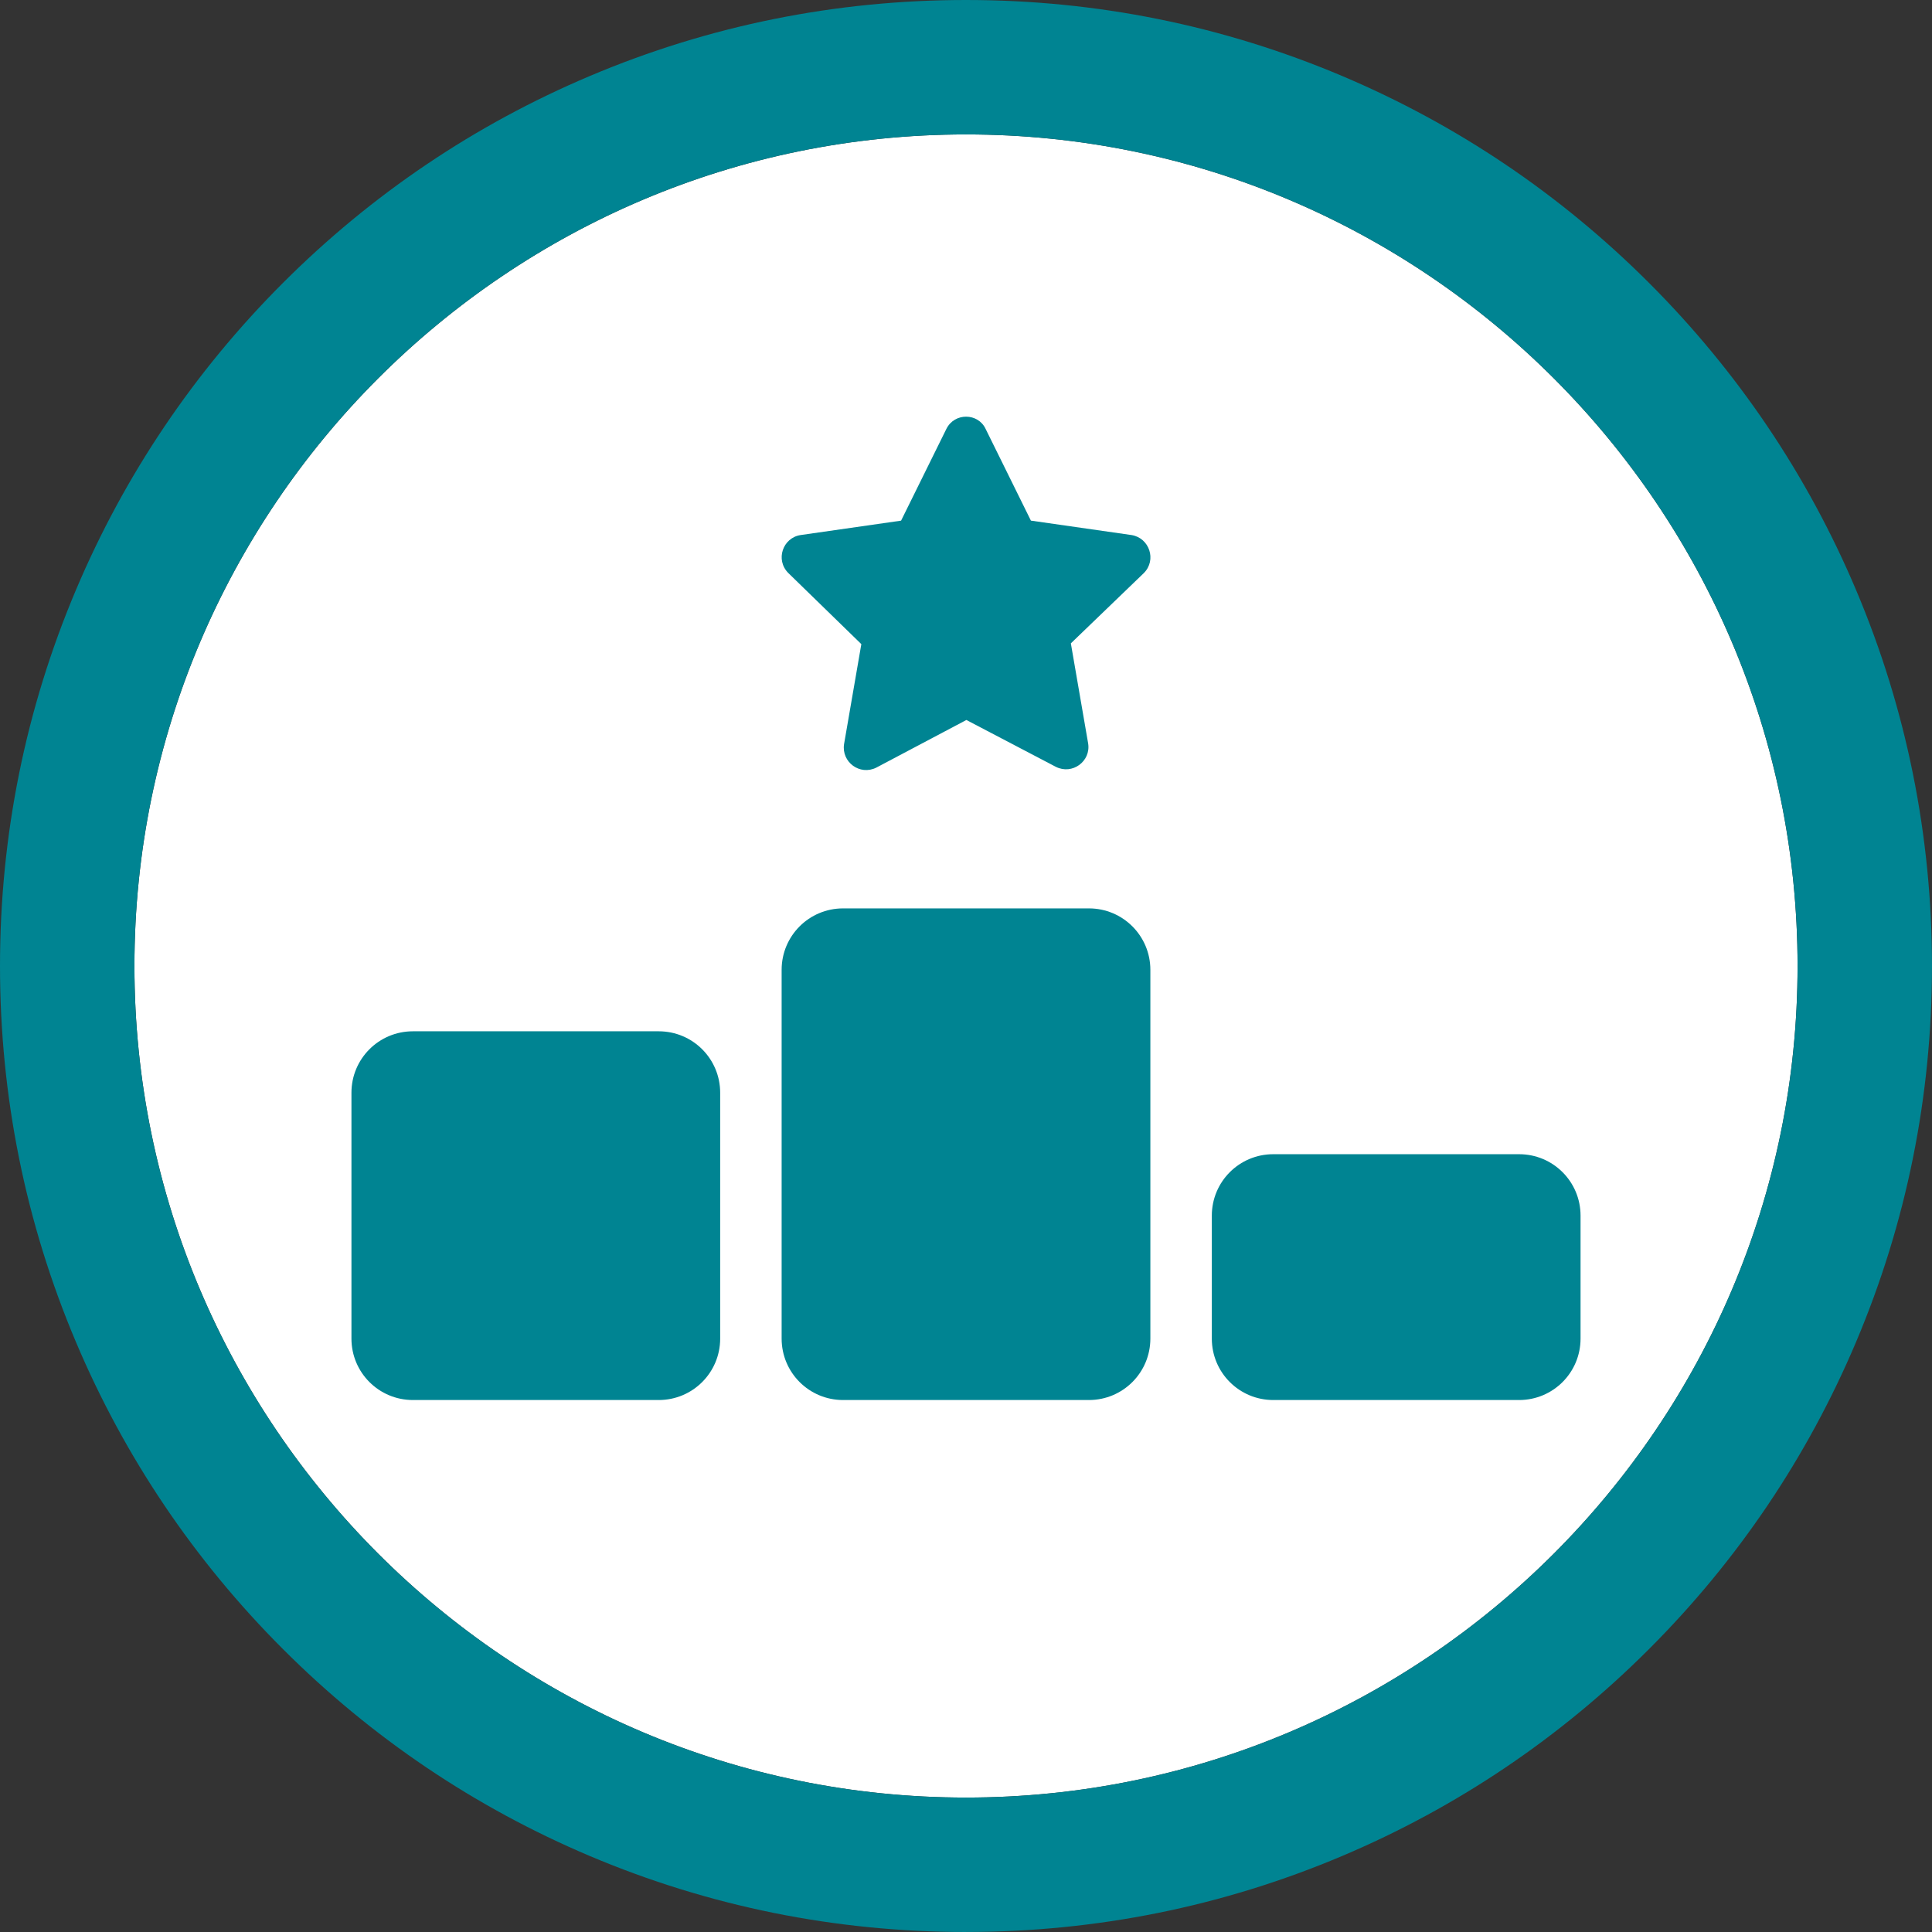 <?xml version="1.0" encoding="UTF-8"?><svg id="Rev-Services_Icon_Ranking-Star-Solid-Teal" xmlns="http://www.w3.org/2000/svg" width="1006" height="1006" viewBox="0 0 1006 1006"><rect x="0" y="0" width="1006" height="1006" fill="#333333" stroke="none"/><defs><style>.cls-1{fill:#fff;}.cls-2{fill:#008492;}</style></defs><path class="cls-1" d="M503,70c-238.76,0-433,194.24-433,433s194.24,433,433,433,433-194.24,433-433S741.76,70,503,70Z"/><path class="cls-2" d="M503,1006c-67.89,0-133.77-13.3-195.8-39.54-59.9-25.34-113.69-61.6-159.87-107.78-46.18-46.18-82.45-99.97-107.78-159.87C13.3,636.77,0,570.89,0,503s13.3-133.77,39.54-195.8c25.34-59.9,61.6-113.69,107.78-159.87,46.18-46.18,99.97-82.45,159.87-107.78C369.23,13.3,435.11,0,503,0s133.77,13.3,195.8,39.54c59.9,25.34,113.69,61.6,159.87,107.78,46.18,46.18,82.45,99.97,107.78,159.87,26.24,62.03,39.54,127.91,39.54,195.8s-13.3,133.77-39.54,195.8c-25.34,59.9-61.6,113.69-107.78,159.87-46.18,46.18-99.97,82.45-159.87,107.78-62.03,26.24-127.91,39.54-195.8,39.54ZM503,70c-238.76,0-433,194.24-433,433s194.24,433,433,433,433-194.24,433-433S741.76,70,503,70Z"/><path class="cls-2" d="M536.8,271.1l-23.6-47.8c-3.9-8.3-16.1-8.6-20.4,0l-23.6,47.8-52.3,7.5c-9.3,1.4-13.3,12.9-6.4,19.8l38,37-9,52.1c-1.4,9.3,8.2,16.5,16.8,12.2l46.9-24.8,46.6,24.4c8.6,4.3,18.3-2.9,16.8-12.2l-9-52.1,38-36.6c6.8-6.8,2.9-18.3-6.4-19.8l-52.3-7.5h-.1ZM439,473c-17.7,0-32,14.3-32,32v192c0,17.7,14.3,32,32,32h128c17.7,0,32-14.3,32-32v-192c0-17.7-14.3-32-32-32h-128ZM215,537c-17.7,0-32,14.3-32,32v128c0,17.7,14.3,32,32,32h128c17.7,0,32-14.3,32-32v-128c0-17.7-14.3-32-32-32h-128ZM631,633v64c0,17.7,14.3,32,32,32h128c17.7,0,32-14.3,32-32v-64c0-17.7-14.3-32-32-32h-128c-17.7,0-32,14.3-32,32Z"/></svg>